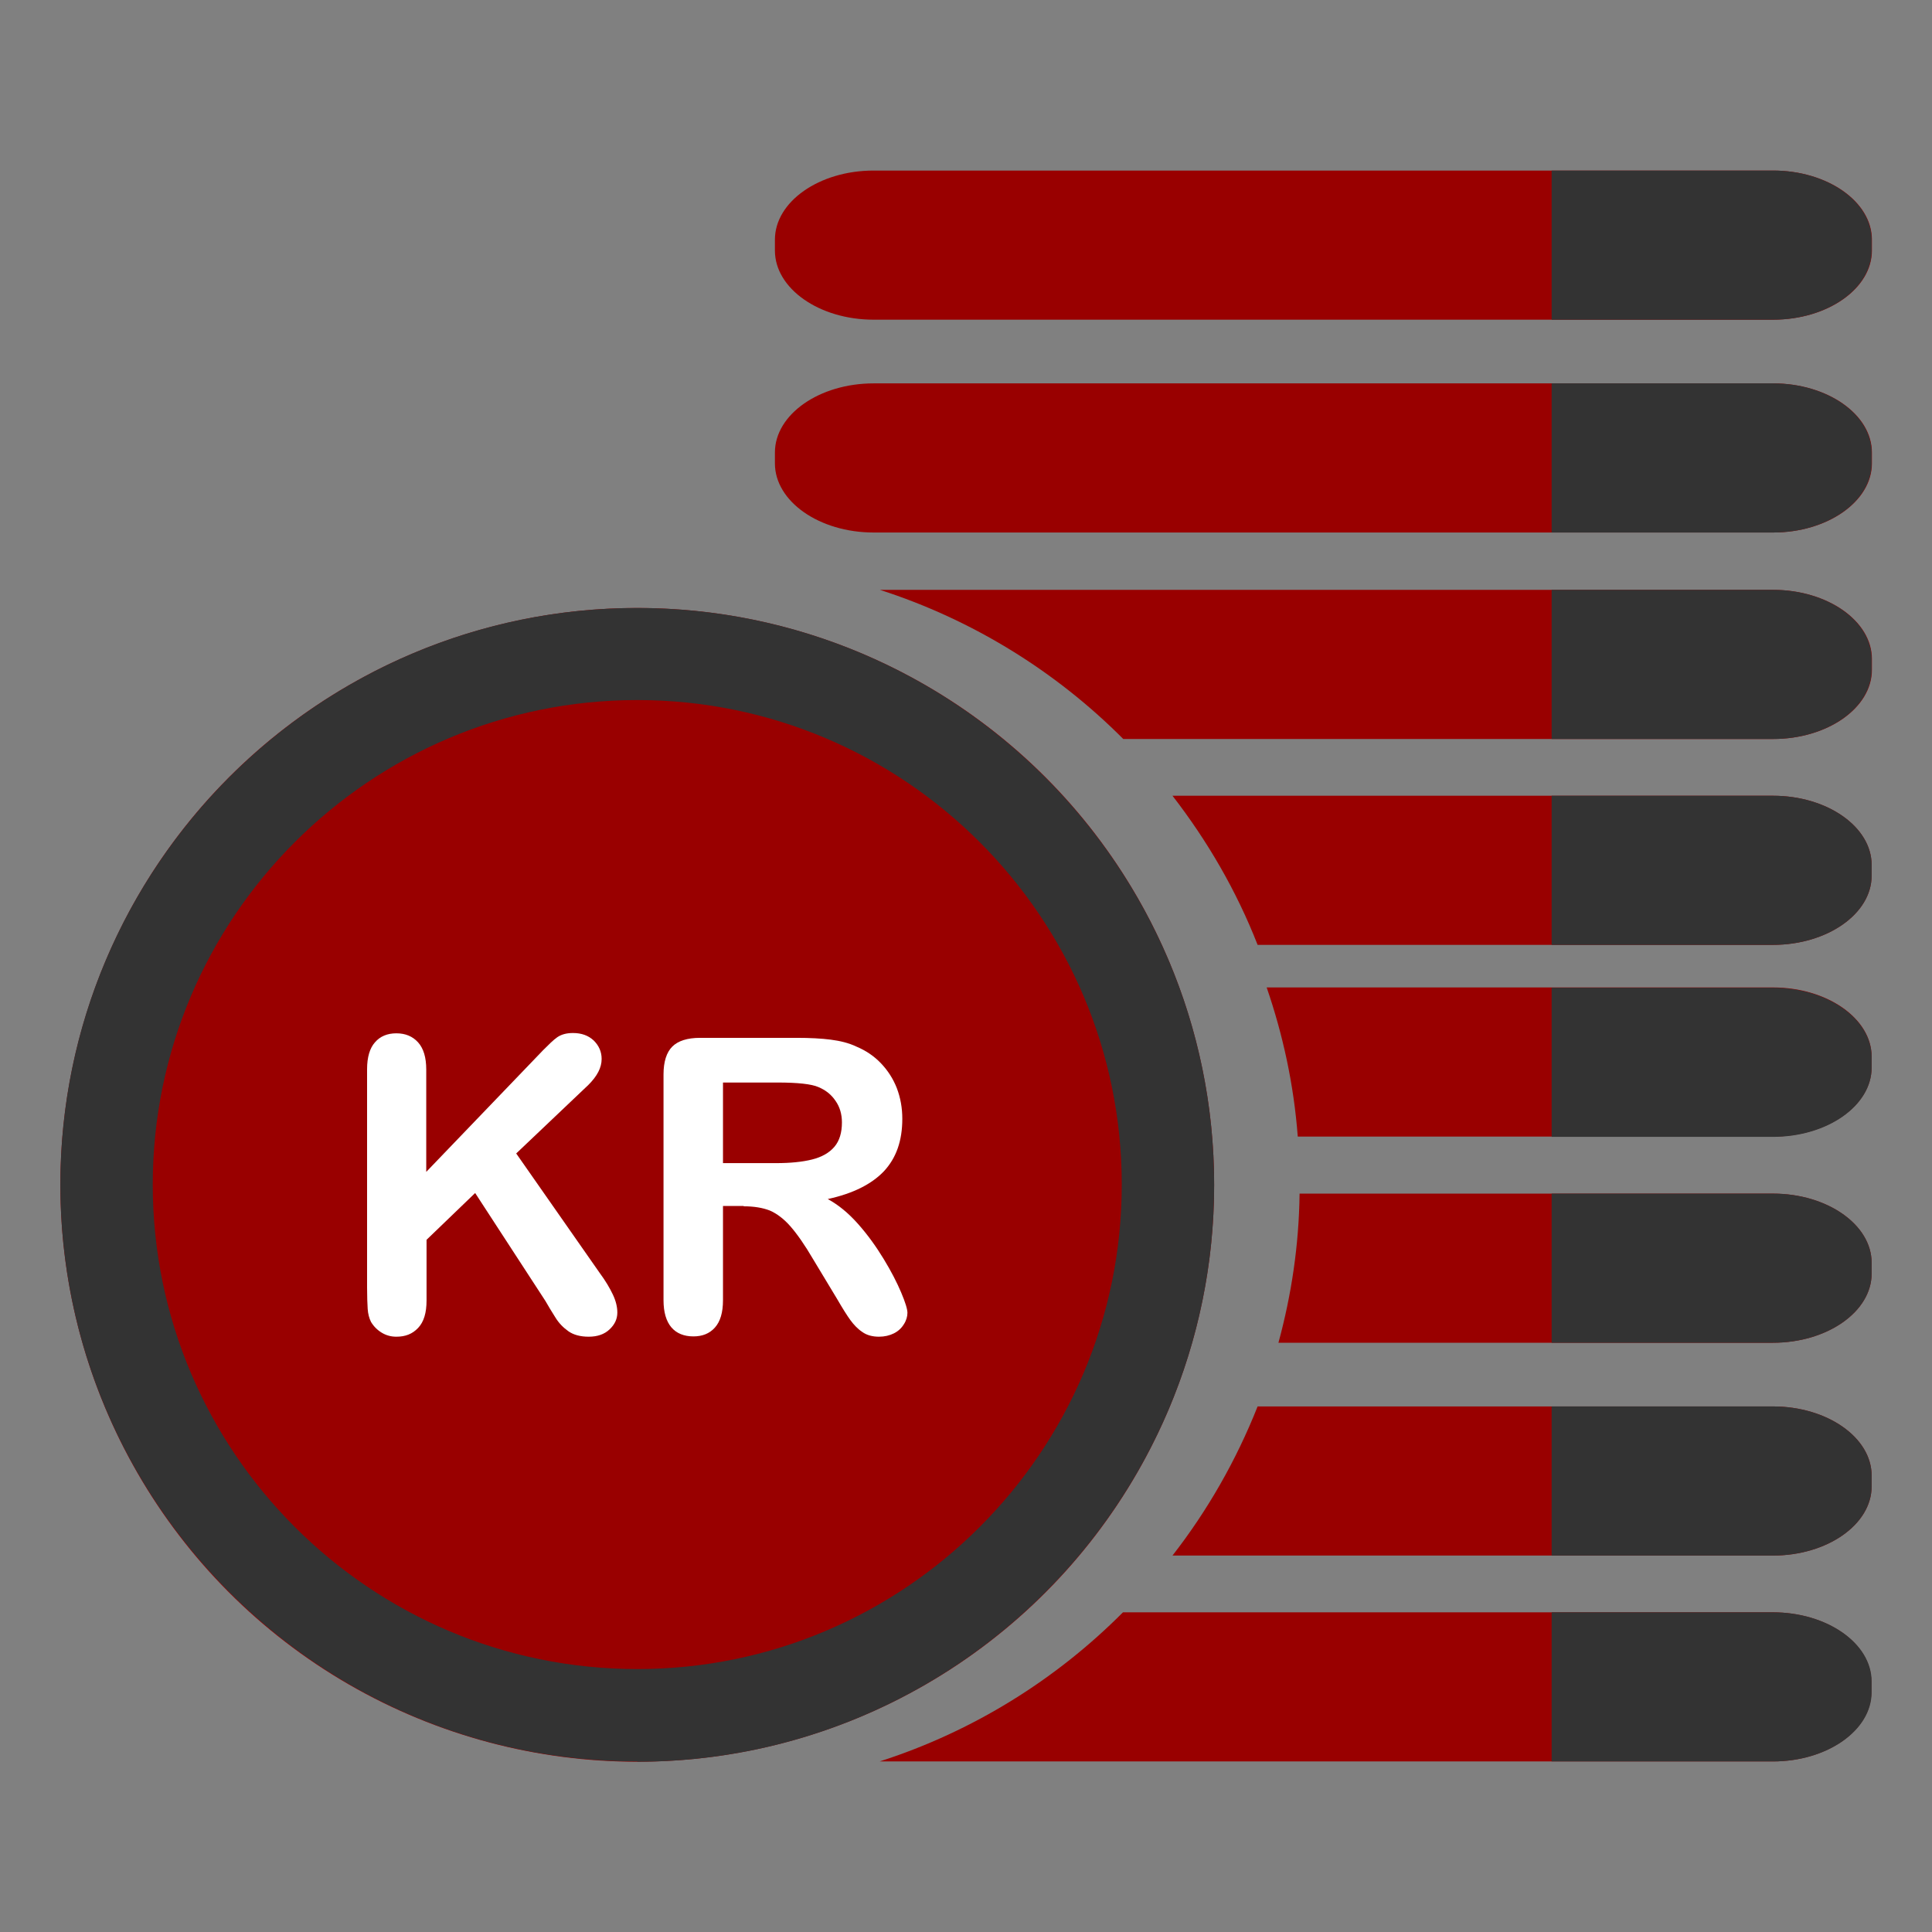 <?xml version="1.0" encoding="UTF-8"?><svg id="Design_64_px" xmlns="http://www.w3.org/2000/svg" viewBox="0 0 64 64"><rect x="0" y="0" width="64" height="64" fill="#808080" stroke="none"/><defs><style>.cls-1{fill:#fff;}.cls-2{fill:#900;}.cls-3{fill:#333;}.cls-4{isolation:isolate;}</style></defs><g id="Coin-2" class="cls-4"><circle class="cls-2" cx="21.11" cy="39.25" r="19.11"/></g><path class="cls-1" d="M14.12,35.41v3.41l3.87-4.03c.19-.19,.34-.34,.47-.43,.13-.09,.3-.14,.52-.14,.28,0,.51,.08,.69,.25,.17,.17,.26,.37,.26,.61,0,.29-.15,.57-.44,.86l-2.39,2.27,2.76,3.95c.2,.27,.34,.51,.44,.72,.1,.21,.15,.41,.15,.6,0,.22-.09,.4-.26,.56s-.4,.24-.69,.24c-.27,0-.5-.06-.67-.18s-.32-.27-.44-.47c-.12-.19-.23-.37-.32-.53l-2.33-3.58-1.61,1.55v2.01c0,.41-.09,.71-.28,.91-.19,.2-.42,.29-.72,.29-.17,0-.33-.04-.48-.13-.15-.09-.27-.21-.36-.36-.06-.12-.1-.27-.11-.43-.01-.16-.02-.4-.02-.71v-7.23c0-.4,.09-.7,.26-.89,.17-.2,.41-.3,.71-.3s.54,.1,.72,.3c.18,.2,.27,.5,.27,.9Z"/><path class="cls-1" d="M24.64,39.95h-.69v3.12c0,.41-.09,.71-.27,.91s-.42,.29-.71,.29c-.31,0-.56-.1-.73-.3s-.26-.5-.26-.9v-7.48c0-.42,.1-.73,.29-.92s.5-.29,.92-.29h3.2c.44,0,.82,.02,1.13,.06s.6,.11,.85,.23c.31,.13,.58,.31,.81,.55s.41,.52,.53,.83c.12,.32,.18,.65,.18,1.01,0,.73-.2,1.3-.61,1.74-.41,.43-1.03,.74-1.86,.92,.35,.19,.68,.46,1,.82,.32,.36,.6,.75,.85,1.16,.25,.41,.44,.78,.58,1.11,.14,.33,.21,.56,.21,.68s-.04,.26-.12,.38c-.08,.13-.19,.23-.33,.3-.14,.07-.31,.11-.49,.11-.22,0-.41-.05-.56-.16-.15-.1-.28-.24-.39-.39s-.26-.39-.44-.7l-.79-1.31c-.28-.48-.54-.85-.76-1.1-.22-.25-.45-.42-.68-.52-.23-.09-.52-.14-.87-.14Zm1.13-4.09h-1.82v2.67h1.76c.47,0,.87-.04,1.19-.12s.57-.22,.74-.42c.17-.2,.25-.47,.25-.81,0-.27-.07-.51-.21-.71-.14-.21-.33-.36-.57-.46-.23-.1-.68-.15-1.36-.15Z"/><path class="cls-3" d="M21.11,58.35c-10.54,0-19.11-8.57-19.11-19.11S10.57,20.14,21.11,20.14s19.11,8.57,19.11,19.11-8.57,19.11-19.11,19.11Zm0-35.16c-8.85,0-16.05,7.2-16.05,16.05s7.2,16.05,16.05,16.05,16.05-7.2,16.05-16.05-7.2-16.05-16.05-16.05Z"/><g class="cls-4"><path class="cls-2" d="M58.73,12.7H28.94c-1.8,0-3.27,1.03-3.27,2.29v.36c0,1.26,1.47,2.29,3.27,2.29h29.8c1.8,0,3.27-1.03,3.27-2.29v-.36c0-1.26-1.47-2.29-3.27-2.29Z"/></g><g class="cls-4"><path class="cls-2" d="M58.73,5.65H28.94c-1.8,0-3.27,1.03-3.27,2.29v.36c0,1.26,1.47,2.29,3.27,2.29h29.8c1.8,0,3.27-1.03,3.27-2.29v-.36c0-1.26-1.47-2.29-3.27-2.29Z"/></g><g class="cls-4"><path class="cls-2" d="M58.73,46.59h-17.07c-.71,1.79-1.66,3.45-2.82,4.94h19.89c1.8,0,3.27-1.03,3.27-2.29v-.36c0-1.26-1.47-2.29-3.27-2.29Z"/></g><g class="cls-4"><path class="cls-2" d="M58.73,53.41h-21.53c-2.23,2.24-4.98,3.95-8.06,4.94h29.58c1.8,0,3.27-1.03,3.27-2.29v-.36c0-1.26-1.47-2.29-3.27-2.29Z"/></g><g class="cls-4"><path class="cls-2" d="M58.73,32.71h-16.77c.54,1.57,.9,3.22,1.03,4.94h15.74c1.8,0,3.27-1.03,3.27-2.29v-.36c0-1.26-1.47-2.29-3.27-2.29Z"/></g><g class="cls-4"><path class="cls-2" d="M58.73,39.54h-15.68c-.02,1.71-.27,3.36-.7,4.94h16.38c1.8,0,3.27-1.03,3.27-2.29v-.36c0-1.26-1.47-2.29-3.27-2.29Z"/></g><g class="cls-4"><path class="cls-2" d="M58.73,26.36h-19.89c1.16,1.5,2.12,3.15,2.82,4.94h17.07c1.8,0,3.27-1.03,3.27-2.29v-.36c0-1.26-1.47-2.29-3.27-2.29Z"/></g><g class="cls-4"><path class="cls-2" d="M58.73,19.54H29.15c3.07,.99,5.83,2.7,8.06,4.94h21.53c1.8,0,3.27-1.03,3.27-2.29v-.36c0-1.26-1.47-2.29-3.27-2.29Z"/></g><path class="cls-3" d="M58.73,12.7h-7.33v4.94h7.33c1.8,0,3.27-1.03,3.27-2.29v-.36c0-1.26-1.47-2.29-3.27-2.29Z"/><path class="cls-3" d="M58.73,5.65h-7.33v4.94h7.33c1.8,0,3.27-1.03,3.27-2.29v-.36c0-1.26-1.47-2.29-3.27-2.29Z"/><path class="cls-3" d="M58.73,51.53c1.8,0,3.27-1.03,3.27-2.29v-.36c0-1.26-1.47-2.29-3.27-2.29h-7.33v4.94h7.33Z"/><path class="cls-3" d="M58.73,58.35c1.8,0,3.27-1.03,3.27-2.29v-.36c0-1.26-1.47-2.29-3.27-2.29h-7.33v4.94h7.33Z"/><path class="cls-3" d="M58.73,37.66c1.8,0,3.27-1.03,3.27-2.29v-.36c0-1.26-1.47-2.29-3.27-2.29h-7.33v4.94h7.33Z"/><path class="cls-3" d="M58.73,44.48c1.8,0,3.27-1.03,3.27-2.29v-.36c0-1.26-1.47-2.29-3.27-2.29h-7.33v4.94h7.33Z"/><path class="cls-3" d="M58.73,26.36c1.8,0,3.27,1.03,3.27,2.29v.36c0,1.26-1.47,2.29-3.27,2.29h-7.33v-4.94h7.33Z"/><path class="cls-3" d="M58.73,19.54c1.8,0,3.27,1.03,3.27,2.29v.36c0,1.26-1.47,2.29-3.27,2.29h-7.33v-4.94h7.33Z"/></svg>